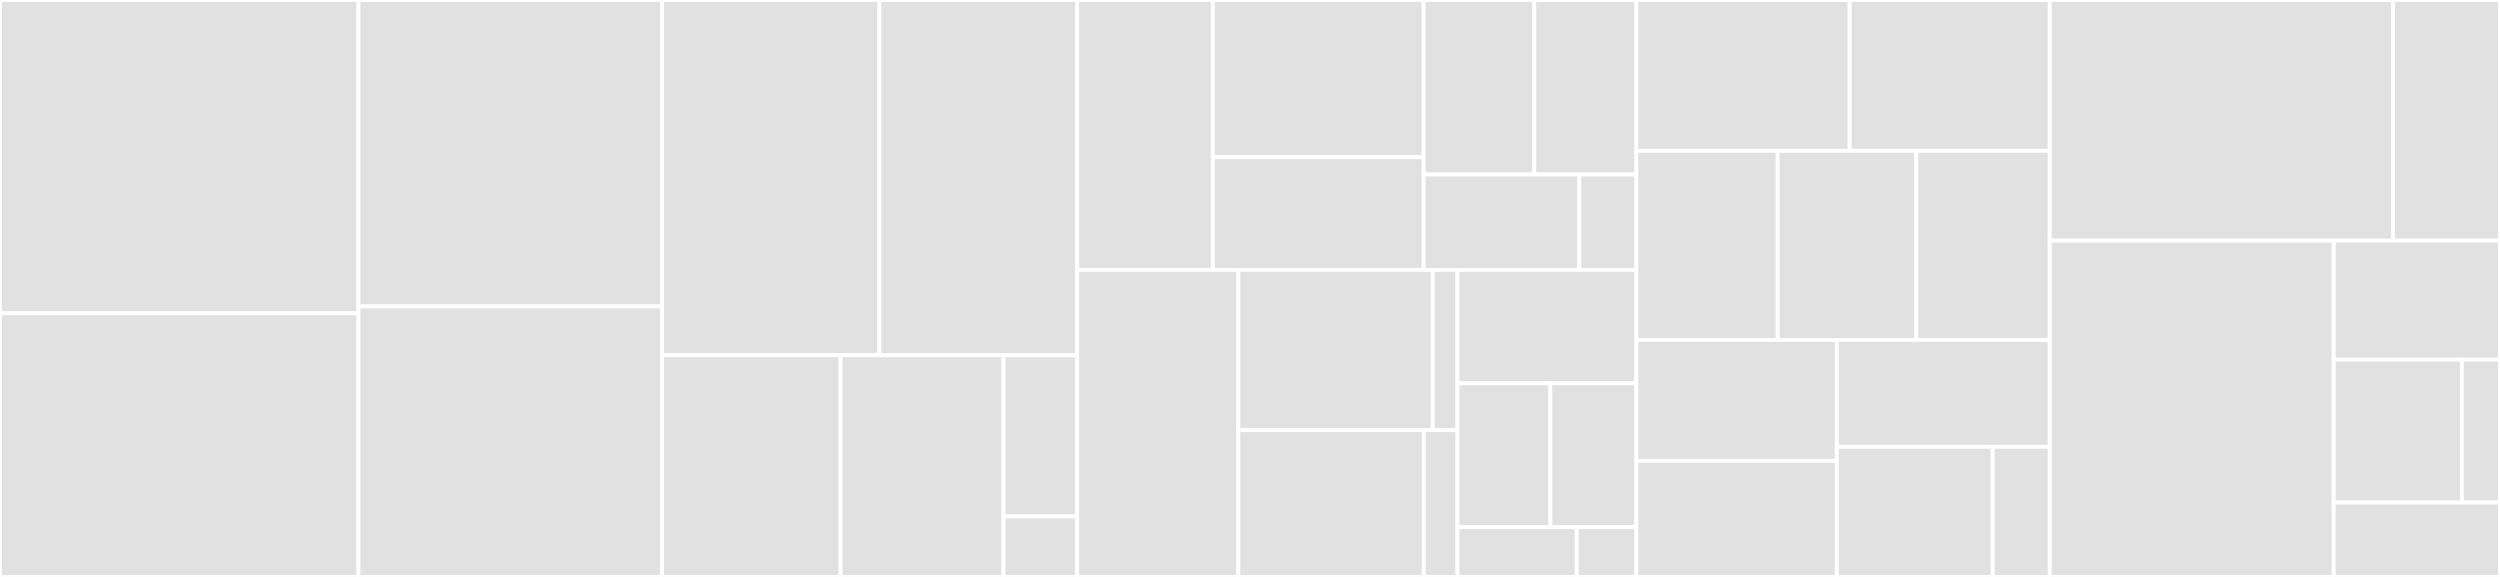 <svg baseProfile="full" width="650" height="150" viewBox="0 0 650 150" version="1.1"
xmlns="http://www.w3.org/2000/svg" xmlns:ev="http://www.w3.org/2001/xml-events"
xmlns:xlink="http://www.w3.org/1999/xlink">

<rect x="0" y="0" width="650" height="150" fill="#333333" stroke="none"/>

<style>rect.s{mask:url(#mask);}</style>
<defs>
  <pattern id="white" width="4" height="4" patternUnits="userSpaceOnUse" patternTransform="rotate(45)">
    <rect width="2" height="2" transform="translate(0,0)" fill="white"></rect>
  </pattern>
  <mask id="mask">
    <rect x="0" y="0" width="100%" height="100%" fill="url(#white)"></rect>
  </mask>
</defs>

<rect x="0" y="0" width="93.208" height="81.459" fill="#e1e1e1" stroke="white" stroke-width="1" class=" tooltipped" data-content="turbine/database/userdb.go"><title>turbine/database/userdb.go</title></rect>
<rect x="0" y="81.459" width="93.208" height="68.541" fill="#e1e1e1" stroke="white" stroke-width="1" class=" tooltipped" data-content="turbine/database/tripbasicdb.go"><title>turbine/database/tripbasicdb.go</title></rect>
<rect x="93.208" y="0" width="78.937" height="79.661" fill="#e1e1e1" stroke="white" stroke-width="1" class=" tooltipped" data-content="turbine/database/db.go"><title>turbine/database/db.go</title></rect>
<rect x="93.208" y="79.661" width="78.937" height="70.339" fill="#e1e1e1" stroke="white" stroke-width="1" class=" tooltipped" data-content="turbine/database/tripdb.go"><title>turbine/database/tripdb.go</title></rect>
<rect x="172.144" y="0" width="56.497" height="92.355" fill="#e1e1e1" stroke="white" stroke-width="1" class=" tooltipped" data-content="turbine/database/citiesdb.go"><title>turbine/database/citiesdb.go</title></rect>
<rect x="228.641" y="0" width="51.427" height="92.355" fill="#e1e1e1" stroke="white" stroke-width="1" class=" tooltipped" data-content="turbine/database/emaildb.go"><title>turbine/database/emaildb.go</title></rect>
<rect x="172.144" y="92.355" width="46.419" height="57.645" fill="#e1e1e1" stroke="white" stroke-width="1" class=" tooltipped" data-content="turbine/database/traveltimedb.go"><title>turbine/database/traveltimedb.go</title></rect>
<rect x="218.563" y="92.355" width="42.357" height="57.645" fill="#e1e1e1" stroke="white" stroke-width="1" class=" tooltipped" data-content="turbine/database/placedb.go"><title>turbine/database/placedb.go</title></rect>
<rect x="260.921" y="92.355" width="19.148" height="41.923" fill="#e1e1e1" stroke="white" stroke-width="1" class=" tooltipped" data-content="turbine/database/structsutil.go"><title>turbine/database/structsutil.go</title></rect>
<rect x="260.921" y="134.279" width="19.148" height="15.721" fill="#e1e1e1" stroke="white" stroke-width="1" class=" tooltipped" data-content="turbine/database/helper.go"><title>turbine/database/helper.go</title></rect>
<rect x="280.069" y="0" width="35.274" height="70.169" fill="#e1e1e1" stroke="white" stroke-width="1" class=" tooltipped" data-content="turbine/router/accesshandlers.go"><title>turbine/router/accesshandlers.go</title></rect>
<rect x="315.343" y="0" width="54.818" height="40.881" fill="#e1e1e1" stroke="white" stroke-width="1" class=" tooltipped" data-content="turbine/router/userhandlers.go"><title>turbine/router/userhandlers.go</title></rect>
<rect x="315.343" y="40.881" width="54.818" height="29.288" fill="#e1e1e1" stroke="white" stroke-width="1" class=" tooltipped" data-content="turbine/router/ratelimit.go"><title>turbine/router/ratelimit.go</title></rect>
<rect x="370.16" y="0" width="28.753" height="45.368" fill="#e1e1e1" stroke="white" stroke-width="1" class=" tooltipped" data-content="turbine/router/structhandlers.go"><title>turbine/router/structhandlers.go</title></rect>
<rect x="398.913" y="0" width="26.541" height="45.368" fill="#e1e1e1" stroke="white" stroke-width="1" class=" tooltipped" data-content="turbine/router/handlers.go"><title>turbine/router/handlers.go</title></rect>
<rect x="370.16" y="45.368" width="40.459" height="24.801" fill="#e1e1e1" stroke="white" stroke-width="1" class=" tooltipped" data-content="turbine/router/triphandlers.go"><title>turbine/router/triphandlers.go</title></rect>
<rect x="410.619" y="45.368" width="14.835" height="24.801" fill="#e1e1e1" stroke="white" stroke-width="1" class=" tooltipped" data-content="turbine/router/router.go"><title>turbine/router/router.go</title></rect>
<rect x="280.069" y="70.169" width="41.898" height="79.831" fill="#e1e1e1" stroke="white" stroke-width="1" class=" tooltipped" data-content="turbine/email/email.go"><title>turbine/email/email.go</title></rect>
<rect x="321.967" y="70.169" width="50.561" height="41.677" fill="#e1e1e1" stroke="white" stroke-width="1" class=" tooltipped" data-content="turbine/user/user.go"><title>turbine/user/user.go</title></rect>
<rect x="372.527" y="70.169" width="6.42" height="41.677" fill="#e1e1e1" stroke="white" stroke-width="1" class=" tooltipped" data-content="turbine/user/comparators.go"><title>turbine/user/comparators.go</title></rect>
<rect x="321.967" y="111.845" width="48.215" height="38.155" fill="#e1e1e1" stroke="white" stroke-width="1" class=" tooltipped" data-content="turbine/trip/trip.go"><title>turbine/trip/trip.go</title></rect>
<rect x="370.181" y="111.845" width="8.766" height="38.155" fill="#e1e1e1" stroke="white" stroke-width="1" class=" tooltipped" data-content="turbine/trip/comparators.go"><title>turbine/trip/comparators.go</title></rect>
<rect x="378.948" y="70.169" width="46.507" height="29.487" fill="#e1e1e1" stroke="white" stroke-width="1" class=" tooltipped" data-content="turbine/access/access.go"><title>turbine/access/access.go</title></rect>
<rect x="378.948" y="99.656" width="24.148" height="37.398" fill="#e1e1e1" stroke="white" stroke-width="1" class=" tooltipped" data-content="turbine/parsing/parsing.go"><title>turbine/parsing/parsing.go</title></rect>
<rect x="403.096" y="99.656" width="22.359" height="37.398" fill="#e1e1e1" stroke="white" stroke-width="1" class=" tooltipped" data-content="turbine/flags/flags.go"><title>turbine/flags/flags.go</title></rect>
<rect x="378.948" y="137.054" width="31.004" height="12.946" fill="#e1e1e1" stroke="white" stroke-width="1" class=" tooltipped" data-content="turbine/config/config.go"><title>turbine/config/config.go</title></rect>
<rect x="409.952" y="137.054" width="15.502" height="12.946" fill="#e1e1e1" stroke="white" stroke-width="1" class=" tooltipped" data-content="turbine/nonprod/nonprod.go"><title>turbine/nonprod/nonprod.go</title></rect>
<rect x="425.455" y="0" width="55.445" height="39.212" fill="#e1e1e1" stroke="white" stroke-width="1" class=" tooltipped" data-content="cockpit/wings/TripBasic.ts"><title>cockpit/wings/TripBasic.ts</title></rect>
<rect x="480.9" y="0" width="52.033" height="39.212" fill="#e1e1e1" stroke="white" stroke-width="1" class=" tooltipped" data-content="cockpit/wings/UserBasic.ts"><title>cockpit/wings/UserBasic.ts</title></rect>
<rect x="425.455" y="39.212" width="36.733" height="49.17" fill="#e1e1e1" stroke="white" stroke-width="1" class=" tooltipped" data-content="cockpit/wings/Day.ts"><title>cockpit/wings/Day.ts</title></rect>
<rect x="462.188" y="39.212" width="36.053" height="49.17" fill="#e1e1e1" stroke="white" stroke-width="1" class=" tooltipped" data-content="cockpit/wings/TripObj.ts"><title>cockpit/wings/TripObj.ts</title></rect>
<rect x="498.241" y="39.212" width="34.692" height="49.17" fill="#e1e1e1" stroke="white" stroke-width="1" class=" tooltipped" data-content="cockpit/wings/TravelTime.ts"><title>cockpit/wings/TravelTime.ts</title></rect>
<rect x="425.455" y="88.382" width="52.111" height="31.451" fill="#e1e1e1" stroke="white" stroke-width="1" class=" tooltipped" data-content="cockpit/wings/UserObj.ts"><title>cockpit/wings/UserObj.ts</title></rect>
<rect x="425.455" y="119.833" width="52.111" height="30.167" fill="#e1e1e1" stroke="white" stroke-width="1" class=" tooltipped" data-content="cockpit/wings/UserAccessLevel.ts"><title>cockpit/wings/UserAccessLevel.ts</title></rect>
<rect x="477.565" y="88.382" width="55.368" height="27.789" fill="#e1e1e1" stroke="white" stroke-width="1" class=" tooltipped" data-content="cockpit/wings/Place.ts"><title>cockpit/wings/Place.ts</title></rect>
<rect x="477.565" y="116.17" width="40.537" height="33.83" fill="#e1e1e1" stroke="white" stroke-width="1" class=" tooltipped" data-content="cockpit/wings/ParsedCity.ts"><title>cockpit/wings/ParsedCity.ts</title></rect>
<rect x="518.102" y="116.17" width="14.831" height="33.83" fill="#e1e1e1" stroke="white" stroke-width="1" class=" tooltipped" data-content="cockpit/wings/AccessLevel.ts"><title>cockpit/wings/AccessLevel.ts</title></rect>
<rect x="532.933" y="0" width="89.27" height="62.571" fill="#e1e1e1" stroke="white" stroke-width="1" class=" tooltipped" data-content="cockpit/cache/CacheStorage.ts"><title>cockpit/cache/CacheStorage.ts</title></rect>
<rect x="622.203" y="0" width="27.797" height="62.571" fill="#e1e1e1" stroke="white" stroke-width="1" class=" tooltipped" data-content="cockpit/cache/UserCache.ts"><title>cockpit/cache/UserCache.ts</title></rect>
<rect x="532.933" y="62.571" width="73.836" height="87.429" fill="#e1e1e1" stroke="white" stroke-width="1" class=" tooltipped" data-content="cockpit/router.ts"><title>cockpit/router.ts</title></rect>
<rect x="606.769" y="62.571" width="43.231" height="30.948" fill="#e1e1e1" stroke="white" stroke-width="1" class=" tooltipped" data-content="cockpit/shared/HTTPReq.ts"><title>cockpit/shared/HTTPReq.ts</title></rect>
<rect x="606.769" y="93.52" width="33.324" height="37.138" fill="#e1e1e1" stroke="white" stroke-width="1" class=" tooltipped" data-content="cockpit/shared/Routing.ts"><title>cockpit/shared/Routing.ts</title></rect>
<rect x="640.093" y="93.52" width="9.907" height="37.138" fill="#e1e1e1" stroke="white" stroke-width="1" class=" tooltipped" data-content="cockpit/shared/PWAUtils.ts"><title>cockpit/shared/PWAUtils.ts</title></rect>
<rect x="606.769" y="130.657" width="43.231" height="19.343" fill="#e1e1e1" stroke="white" stroke-width="1" class=" tooltipped" data-content="cockpit/routes.ts"><title>cockpit/routes.ts</title></rect>
</svg>